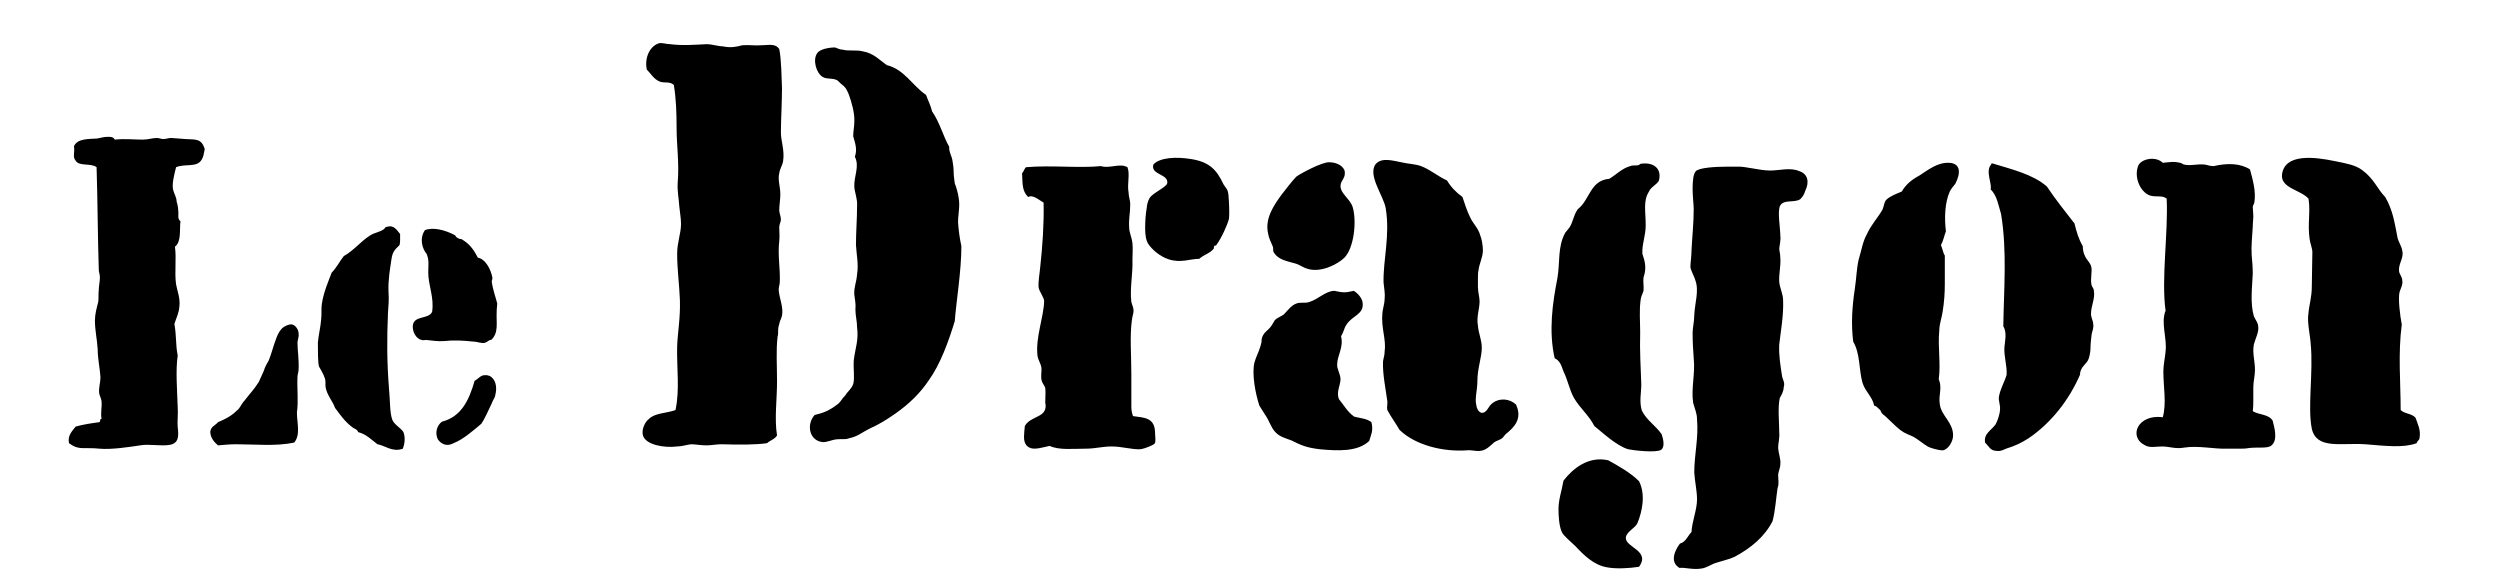 <?xml version="1.0" encoding="utf-8"?>
<!-- Generator: Adobe Illustrator 26.0.1, SVG Export Plug-In . SVG Version: 6.00 Build 0)  -->
<svg version="1.1" id="Calque_1" xmlns="http://www.w3.org/2000/svg" xmlns:xlink="http://www.w3.org/1999/xlink" x="0px" y="0px"
	 viewBox="0 0 453 105" style="enable-background:new 0 0 453 105;" xml:space="preserve">
<g>
	<path d="M31.4,34.5c0.2,0.7,0.6,1.3,0.6,2c0.2,0.6,0.3,1.3,0.3,1.8c0.1,0.7-0.2,1.3,0.4,1.8c-0.2,1.5,0.2,3.7-1,4.6
		c0.3,2.2-0.1,4.6,0.2,6.8c0.2,1.2,0.8,2.5,0.6,4.1c-0.1,1.2-0.6,2.1-0.9,3.1c0.4,2.2,0.2,3.8,0.6,5.7c-0.4,2.8-0.1,6.2,0,9.4
		c0.1,1.3-0.1,2.4,0,3.6c0.2,1.6,0.2,2.9-1.4,3.2c-1.6,0.3-3.8-0.2-5.4,0.1c-2,0.3-5.2,0.8-7.4,0.6c-0.9-0.1-1.8-0.1-2.9-0.1
		s-1.8-0.3-2.6-0.9c-0.3-1.4,0.6-2.2,1.2-3c1.4-0.4,2.8-0.6,4.3-0.8c0.3-0.2,0-0.6,0.4-0.6c-0.2-1.2,0.1-2,0-3.2
		c-0.1-0.6-0.3-0.9-0.4-1.3c-0.2-1,0.2-1.9,0.2-3.1c-0.1-1.6-0.5-3.3-0.5-5c-0.1-1.8-0.5-3.4-0.5-5.2c0-1.2,0.3-2.2,0.6-3.4
		c0.1-0.7,0-1.4,0.1-2.2c0-0.7,0.2-1.5,0.2-2.2c0-0.6-0.2-1-0.2-1.4c-0.2-6.1-0.2-12.2-0.4-18.6c-1-0.8-3.2-0.1-3.8-1.2
		c-0.6-0.7-0.1-1.4-0.3-2.6c0.6-1.4,2.6-1.3,4.2-1.4c0.6-0.1,1.2-0.3,1.8-0.3c0.4,0,1.1-0.1,1.4,0.5c1.8-0.2,3.4,0,5.1,0
		c0.9,0,1.7-0.3,2.6-0.3c0.2,0,0.8,0.2,1.1,0.2c0.4,0,1-0.2,1.4-0.2l2.7,0.2c1.8,0.1,2.8-0.1,3.4,1.8c-0.2,0.9-0.2,1.4-0.6,2
		c-0.9,1.4-2.9,0.6-4.6,1.3C31.5,31.9,31.1,33.5,31.4,34.5z M42.8,80.5c-1.1,0-2.2,0.1-3.3,0.2c-0.7-0.6-1.4-1.4-1.4-2.5
		c0.2-1,0.8-1,1.4-1.7c1.4-0.6,2.4-1.1,3.4-2.1c0.6-0.4,0.8-1.2,1.4-1.8c0.9-1.2,1.8-2.1,2.6-3.4l0.9-2c0.2-0.7,0.6-1.4,0.9-1.9
		c0.4-1,0.6-1.8,1-3c0.6-1.7,1-3.1,2.8-3.5c0.7-0.2,1.5,0.6,1.6,1.5c0.1,0.6-0.1,1.1-0.2,1.7c0,1.5,0.3,3.1,0.2,5
		c0,0.4-0.2,0.9-0.2,1.3c-0.1,2.2,0.2,4.4-0.1,6.4c0,1.9,0.7,4.1-0.5,5.5C49.9,80.9,46.3,80.5,42.8,80.5z"/>
	<path d="M68.4,80.5c-1.2-0.9-2-1.8-3.5-2.2c-0.2-0.6-0.8-0.6-1.2-1c-1.2-0.9-2.1-2.2-3-3.4c-0.4-1.2-1.4-2.2-1.7-3.7
		c-0.1-0.6,0.1-1.2-0.2-1.8c-0.2-0.7-0.7-1.4-1-2c-0.2-0.7-0.2-2.8-0.2-4.3c0.1-1.4,0.5-2.8,0.6-4.3c0.1-0.9,0-1.8,0.1-2.6
		c0.3-2.2,1.2-4.2,1.8-5.8c0.9-0.9,1.4-2,2.2-3c1.8-1,3-2.6,4.7-3.7c0.9-0.6,1.8-0.6,2.6-1.2c0.2-0.2,0.2-0.4,0.5-0.4
		c1.3-0.4,1.8,0.6,2.4,1.3v1c0,0.2,0,0.6-0.1,1c-0.9,0.9-1.3,1.2-1.5,2.8c-0.2,1.4-0.6,3.5-0.5,5.7c0.1,1.3,0,2.6-0.1,3.8
		c-0.2,4.8-0.2,8.9,0.2,13.9c0.2,1.9,0.1,4.2,0.6,5.5c0.4,0.9,1.6,1.5,2,2.2c0.4,1,0.2,2.2-0.1,3C71.1,82,69.7,80.7,68.4,80.5z
		 M77.6,49.4c0-1.4,0.2-2.2-0.3-3.4c-0.7-0.8-1.4-2.7-0.3-4.3c1.5-0.6,3.7,0,5.4,0.9c0.2,0.1,0.2,0.4,0.5,0.5
		c0.2,0.1,0.3,0.2,0.5,0.2c0.2,0,0.4,0.1,0.5,0.2c1.4,0.9,2,1.9,2.7,3.2c1.3,0.2,2.3,2,2.6,3.5c0.1,0.3-0.1,0.6-0.1,0.8
		c0.2,1.5,0.7,2.8,1,4c0,0.4-0.1,0.8-0.1,1.4c-0.1,2.2,0.4,3.9-1,5.2c-0.3-0.1-0.7,0.4-1.1,0.5c-0.6,0.2-1.4-0.2-2.1-0.2
		c-1.9-0.2-3.6-0.3-5.3-0.1c-1.2,0.1-2.1-0.1-3.3-0.2c-0.2,0-0.6,0.1-0.8,0c-1-0.2-1.7-1.5-1.6-2.6c0.2-1.9,2.9-1.1,3.5-2.5
		C78.7,53.9,77.6,51.7,77.6,49.4z M80.1,76.4c3.5-0.9,4.9-3.9,5.9-7.4c0.6-0.3,1.1-1,1.7-1c1.4-0.2,2.2,1,2.2,2.4
		c0,0.5-0.1,1-0.2,1.4c-0.1,0.4-0.4,0.7-0.6,1.3c-0.6,1.2-1.2,2.7-1.9,3.7c-1.2,1-3.2,2.8-5,3.5c-1.1,0.6-2.1,0.3-2.8-0.6
		C78.7,78.5,79.2,77,80.1,76.4z"/>
	<path d="M139,80.3c-2,0.3-4.9,0.3-8.3,0.2c-0.9,0-1.8,0.2-2.7,0.2c-1.1,0-1.9-0.2-2.8-0.2c-0.8,0.1-1.7,0.4-2.5,0.4
		c-2.4,0.3-5.7-0.3-6.2-2c-0.3-1.1,0.4-2.5,1.1-3c1.1-1.1,3.2-1,4.8-1.6c0.8-3.7,0.2-7.6,0.3-11.6c0.1-2.5,0.6-5.1,0.5-8.3
		c-0.1-2.8-0.5-5.6-0.5-8.4c0-2.1,0.7-3.7,0.7-5.4c0-1.1-0.2-2-0.3-3.1c-0.1-1.6-0.4-2.8-0.3-4.4c0.3-3.6-0.2-6.7-0.2-9.9
		c0-2.8-0.1-5.4-0.5-7.8c-0.7-0.7-1.7-0.3-2.5-0.6c-1.1-0.4-1.7-1.5-2.4-2.2c-0.5-2.4,0.8-4.5,2.4-4.8c0.7,0,1.2,0.2,1.8,0.2
		c2.2,0.3,4.7,0.1,6.7,0c0.8,0,2.1,0.4,2.9,0.4c1.4,0.3,2.4,0.1,3.5-0.2c1.1-0.1,2.4,0.1,3.5,0c1.2,0,2.5-0.4,3.2,0.7
		c0.4,1.9,0.4,5.1,0.5,7.1c0,2.5-0.2,5.8-0.2,8c0,1.6,0.7,3.2,0.4,5.2c-0.1,0.7-0.6,1.4-0.7,2.2c-0.3,1.1,0.2,2.5,0.2,3.8
		c0,0.9-0.2,2-0.2,2.9c0,0.5,0.3,1.1,0.3,1.7c0,0.4-0.3,0.8-0.3,1.4c0,0.8,0.1,1.6,0,2.5c-0.3,2.5,0.2,5,0.1,7.4
		c0,0.4-0.2,0.9-0.2,1.4c0.1,1.6,0.9,3.1,0.6,4.7c-0.1,0.5-0.4,0.9-0.5,1.5c-0.1,0.3-0.2,0.7-0.2,1.2c0,0.4,0,0.8-0.1,1.1
		c-0.3,2.5-0.1,5.2-0.1,8.1c0,3.3-0.5,6.8,0,9.8C140.4,79.6,139.5,79.8,139,80.3z M167.8,17.2c0.4,1.1,0.8,1.8,1.1,3
		c1.4,2,2,4.5,3.1,6.4c-0.1,0.9,0.5,1.7,0.6,2.6c0.1,0.6,0.2,1.2,0.2,2c0,0.6,0.1,1.2,0.2,2c0.3,0.8,0.6,1.8,0.7,2.6
		c0.3,1.6-0.1,2.9-0.1,4.5c0.1,1.5,0.3,2.9,0.6,4.3c0,4.5-0.9,9.8-1.2,13.6c-1.1,3.6-2.6,7.8-4.7,10.7c-1.6,2.4-3.6,4.3-6,6
		c-1.6,1.1-2.8,1.9-4.8,2.8c-1.4,0.7-2.1,1.4-3.6,1.7c-0.8,0.3-1.1,0.1-2.3,0.2c-0.9,0.1-1.9,0.6-2.6,0.5c-2.4-0.3-2.9-3.2-1.4-4.9
		c1.6-0.4,2.5-0.7,4.1-1.9c0.7-0.5,0.7-0.9,1.5-1.7c0.4-0.7,1-1,1.4-2c0.3-1.1,0-2.7,0.1-4.3c0.3-2.4,0.9-3.6,0.6-6
		c0-1.1-0.3-2.1-0.3-3.2c0.1-1.1-0.1-1.8-0.2-2.7c-0.1-1.4,0.4-2.2,0.5-3.7c0.3-1.8-0.1-3.5-0.2-5.3c0-2.4,0.2-4.7,0.2-7.1
		c0.1-1.2-0.4-2.3-0.5-3.4c-0.1-2,1-3.7,0.1-5.5c0.5-1.4,0-2.6-0.3-3.7c0-0.9,0.2-1.8,0.2-2.6c0.1-1.6-0.5-3.6-1-5
		c-0.5-1.1-0.5-1.2-1.5-2c-0.3-0.3-0.6-0.6-0.7-0.6c-0.8-0.4-1.9-0.1-2.6-0.6c-1.1-0.7-1.8-3.1-0.9-4.3c0.5-0.7,2.1-1,3.2-1
		c0.4,0.1,0.8,0.4,1.4,0.4c1.1,0.3,2.5,0,3.6,0.3c2,0.3,3.2,1.7,4.4,2.5C163.9,12.6,165.3,15.5,167.8,17.2z"/>
	<path d="M204.5,34.9c0,0.7,0.3,1.4,0.3,2.1c0,1.6-0.3,2.7-0.2,4.1c0,1.1,0.5,1.9,0.6,3c0.1,0.9,0,1.9,0,3c0.1,2.5-0.5,5.1-0.2,7.6
		c0.1,0.5,0.4,1,0.4,1.6c0,0.5-0.2,0.9-0.3,1.7c-0.4,2.9-0.1,6.4-0.1,9.8v4v1.9c0,0.6,0.1,1.1,0.3,1.7c2,0.3,4,0.2,4,3.1
		c0,0.7,0.2,1.6-0.1,1.9c-0.3,0.3-1.8,0.9-2.5,1c-1.6,0.1-3.3-0.5-5.3-0.5c-1.6,0-3,0.4-4.6,0.4c-2.4,0-4.9,0.3-6.6-0.5
		c-1.6,0.3-3.2,1-4.2-0.1c-0.7-0.8-0.4-2.2-0.3-3.5c1.1-2,4.3-1.4,3.7-4.3c0-0.9,0.1-1.9,0-2.6c-0.1-0.4-0.5-0.8-0.6-1.2
		c-0.3-0.8,0-1.7-0.1-2.5c-0.1-0.7-0.6-1.4-0.7-2.1c-0.4-3.3,1.1-6.9,1.2-9.9c0-0.7-0.9-1.8-1-2.5c-0.1-1.1,0.2-2.6,0.3-3.8
		c0.4-3.6,0.7-8,0.6-11.6c-0.8-0.4-1.9-1.5-2.8-1c-1.1-1.1-1-2.3-1.1-4.3c0.3-0.3,0.4-0.8,0.7-1.1c4.6-0.4,9.6,0.2,13.6-0.2
		c1.6,0.5,3.4-0.6,4.8,0.2C204.8,31.6,204.2,33.3,204.5,34.9z M215.7,28.8c3.3,0.5,4.7,1.8,6,4.6c0.4,0.7,0.8,0.8,0.9,2
		c0.1,1.2,0.2,3,0.1,4.2c-0.3,1.2-1.4,3.6-2.3,4.8c0,0.1-0.1,0.1-0.2,0.1s-0.1,0-0.2,0.1c-0.1,0.3,0,0.4-0.1,0.5
		c-0.8,0.9-1.7,1-2.6,1.8c-1.7,0-3.3,0.8-5.5,0.1c-1.6-0.5-3.1-1.8-3.8-2.9c-0.3-0.5-0.5-1.4-0.5-2.7c0-1.4,0.1-2.7,0.3-3.8
		c0-0.4,0.2-1.2,0.5-1.7c0.5-0.9,3.1-2,3.2-2.7c0.3-1.7-3.1-1.5-2.5-3.4C210.2,28.5,213.2,28.4,215.7,28.8z"/>
	<path d="M246.9,54.8c0.3,2.2-1.8,2.3-2.9,4c-0.5,0.7-0.5,1.4-1,2.1c0.5,2.1-0.7,3.5-0.7,5.1c-0.1,0.8,0.6,1.8,0.6,2.7
		c0,1.1-0.8,2.3-0.3,3.6c0.9,1.1,1.6,2.4,2.8,3.2c1.1,0.3,2.2,0.3,3.1,1c0.4,1.6-0.1,2.3-0.4,3.4c-2.1,2-5.7,1.8-9,1.5
		c-2.4-0.3-3.3-0.7-5.1-1.6c-1.1-0.4-2.2-0.7-2.9-1.5c-0.8-0.8-1.1-2.1-1.9-3.2l-1-1.6c-0.7-2.1-1.4-5.7-0.9-7.8
		c0.3-1.1,0.8-1.9,1.1-3c0.1-0.3,0.2-0.7,0.2-1s0.1-0.7,0.3-1c0.1-0.3,0.6-0.7,1.1-1.2c0.4-0.4,0.7-1,1-1.5c0.4-0.4,1-0.6,1.6-1
		c0.7-0.7,1.4-1.7,2.3-2c0.7-0.3,1.7,0,2.4-0.3c1.6-0.5,2.8-1.9,4.4-2h0.1c1.4,0.3,1.9,0.4,3.5,0C246,53.1,246.8,54,246.9,54.8z
		 M242.9,33.7c0,1.4,1.7,2.3,2.2,3.8c0.8,2.7,0.2,7.5-1.5,9.2c-1.1,1.1-4.2,2.8-6.7,2c-0.5-0.1-1.2-0.6-2-0.9
		c-1.7-0.5-3.3-0.7-4.1-2.1c-0.1-0.1-0.1-0.3-0.1-0.5s0-0.4-0.1-0.6c-0.3-0.7-0.7-1.5-0.8-2.2c-0.7-2.8,1.1-5.3,2.4-7.1
		c0.7-0.9,2-2.6,2.7-3.3c1-0.7,4.6-2.6,5.9-2.6c1.1,0,2.3,0.4,2.8,1.4C244,32.3,242.9,32.6,242.9,33.7z M272.8,78.7l-0.5,0.6
		c-0.4,0.4-1,0.5-1.5,0.8c-0.8,0.7-1.5,1.5-2.6,1.6c-0.8,0.1-1.6-0.2-2.4-0.1c-4.3,0.3-9.3-0.9-12.2-3.7c-0.5-0.9-1.7-2.6-2.1-3.4
		c-0.3-0.4-0.1-0.9-0.1-1.7c-0.3-2.2-0.9-5.1-0.8-7.3c0.1-0.7,0.3-1.1,0.3-1.9c0.3-2.2-0.7-4.2-0.4-7c0.1-0.8,0.4-1.7,0.4-2.5
		c0.1-0.9-0.1-1.8-0.2-2.9c-0.1-4.1,1.2-8.5,0.4-13.4c-0.3-2.2-3.4-6.1-1.8-8.1c1.1-1.2,3-0.6,4.6-0.3c1.2,0.3,2.5,0.3,3.6,0.7
		c1.8,0.7,3.1,1.9,4.7,2.6c0.7,1.2,1.7,2.2,2.8,3c0.4,1.2,0.8,2.5,1.4,3.7c0.5,1.1,1.5,2,1.8,3.2c0.3,0.7,0.5,1.9,0.5,2.8
		c0,1.2-0.7,2.5-0.8,3.6c-0.1,0.4-0.1,0.9-0.1,1.5v1.5c0,0.9,0.3,1.9,0.3,2.6c0,1.4-0.6,2.8-0.3,4.4c0.1,1.4,0.7,2.6,0.7,4
		c0,1.8-0.8,3.7-0.8,6.1c0,1.6-0.5,3.1-0.2,4.3c0.1,0.7,0.4,1.2,0.9,1.4c1.1,0.1,1.2-1.2,2.1-1.8c1.2-0.9,3-0.8,4.2,0.3
		C275.9,75.9,274.4,77.4,272.8,78.7z"/>
	<path d="M285.2,72.1c-0.8-1.4-1.1-3.2-1.9-4.8c-0.4-1.1-0.6-1.9-1.6-2.4c-1.1-4.9-0.4-9.9,0.5-14.5c0.5-2.8,0-5.6,1.4-8.2l0.8-1
		c0.7-1.1,0.7-2.2,1.5-3.3c2.2-1.7,2.2-5.2,5.7-5.5c1.2-0.7,2.3-1.9,3.8-2.3c0.7-0.3,1.4,0.1,1.8-0.4c2.1-0.4,4,0.6,3.4,3
		c-0.3,0.7-1.5,1.2-1.8,2c-1.1,1.7-0.6,3.6-0.6,6.1c0,2-0.7,3.4-0.6,5.2c0.3,1,0.9,2.3,0.2,4.3c-0.1,0.8,0.1,1.7,0,2.4
		c-0.1,0.4-0.4,0.9-0.5,1.5c-0.3,2-0.1,4-0.1,6.1c-0.1,3.2,0.1,6.4,0.2,9.3c0,1.7-0.4,3.1,0.1,4.8c0.9,1.8,2.5,2.7,3.6,4.3
		c0.3,0.9,0.6,2.3-0.1,2.8c-0.9,0.6-5.1,0.1-6-0.1c-2.2-0.7-4.6-3-6.1-4.2C287.8,75.1,286.3,74,285.2,72.1z M291.2,102.8
		c-2.4-0.4-4.2-2.2-5.7-3.8c-0.8-0.8-2.2-1.9-2.5-2.6c-0.5-1.1-0.6-2.9-0.6-4.2c0-1.7,0.6-3.3,0.9-5.1c1.7-2.2,4.5-4.5,8.1-3.7
		c2,1.1,4.1,2.3,5.6,3.8c1.2,2.4,0.6,5.4-0.3,7.6c-0.4,0.9-2.1,1.6-2.1,2.7c0,1.7,4.5,2.3,2.4,5.2
		C295.1,103,292.8,103.1,291.2,102.8z M314.3,100.9c-1.1,0.5-2.2,0.7-3.7,1.2c-0.7,0.3-1.5,0.8-2.2,0.9c-1.6,0.3-2.9-0.2-4.1-0.1
		c-1.8-1.1-0.8-3.2,0.1-4.4c1.1-0.3,1.4-1.4,2.1-2.1c0.1-2,1-4,1-5.9c0-1.6-0.4-3.2-0.5-4.9c0-3.2,0.8-6.3,0.5-9.6
		c0-1.1-0.4-1.9-0.7-3c-0.4-2.6,0.4-5.3,0.1-8.1c-0.1-1.2-0.2-3-0.2-4.6c0-0.9,0.3-2,0.3-3.2c0.1-2.2,0.9-4.4,0.2-6.3
		c-0.1-0.5-0.8-1.7-0.9-2.4c0-0.8,0.2-1.9,0.2-3c0.1-2.2,0.4-4.9,0.4-7.5c0-0.8-0.2-2.4-0.2-3.6c0-1.4,0.1-2.8,0.6-3.3
		c0.6-0.6,3.4-0.8,5.6-0.8h1.8c1.6-0.1,4,0.7,6.1,0.7c1.6,0,3.6-0.6,5.2,0.1c1.6,0.5,1.9,2,1.1,3.6c-0.2,0.7-0.5,1.1-0.9,1.5
		c-1.1,0.7-2.9,0-3.6,1.1c-0.6,0.9,0,4.1,0,5.6c0.1,0.3-0.1,1.7-0.2,2.2c0,0.5,0.2,1,0.2,1.8c0.1,1.4-0.3,2.9-0.2,4.3
		c0.1,1.1,0.7,2.2,0.7,3.3c0.1,2.8-0.4,5.4-0.7,8c-0.1,2,0.2,3.7,0.5,5.7c0.1,0.7,0.6,1.2,0.3,2.1c0,0.7-0.4,1.4-0.7,1.9
		c-0.4,1.8-0.1,4.4-0.1,6.3c0.1,0.9-0.2,1.9-0.2,2.8c0.1,1.1,0.5,2,0.4,2.9c0,0.7-0.3,1.1-0.4,1.9c0,0.9,0.2,1.7-0.1,2.4
		c-0.3,2-0.4,4-0.9,6C319.8,97.2,317.3,99.3,314.3,100.9z"/>
	<path d="M352.4,46.3v5.1c0,1.7-0.1,3.3-0.4,5.1c-0.1,0.9-0.6,2.2-0.6,3.4c-0.3,3,0.3,6-0.1,8.8c0.7,1.7-0.1,2.8,0.2,4.6
		c0.3,2.1,2.4,3.2,2.4,5.6c0,1.1-0.9,2.6-1.9,2.7c-0.7,0-2.2-0.4-2.7-0.7c-0.9-0.5-1.8-1.4-2.9-1.9c-1.2-0.5-1.7-0.7-2.8-1.7l-2-1.9
		c-0.5-0.4-0.6-0.4-0.9-1.1c-0.4-0.3-0.6-0.7-1.1-0.8c-0.3-1.6-1.6-2.5-2.1-4.1c-0.7-2.4-0.4-5.3-1.7-7.5c-0.4-3.2-0.2-6.3,0.3-9.6
		c0.3-2,0.3-3.6,0.7-5.3c0.5-1.6,0.7-3.2,1.5-4.6c0.7-1.6,2-3,2.8-4.4c0.3-0.7,0.3-1.4,0.7-1.8c0.7-0.7,1.9-1.1,2.8-1.5
		c0.7-1.2,1.7-2.1,3.2-2.9c1.7-1.1,3.3-2.4,5.4-2.3s2.1,1.9,1.1,3.8c-0.3,0.4-0.7,0.8-1,1.4c-0.9,2-1,4.8-0.7,7.2
		c-0.3,0.8-0.5,1.8-0.9,2.5C352,45.1,352.1,45.9,352.4,46.3z M361,29.6c3.6,1.1,7.4,2,9.9,4.2c1.6,2.4,3.3,4.5,5,6.7
		c0.4,1.6,0.7,2.7,1.5,4.1c0,0.6,0.1,1.2,0.4,1.8c0.3,0.7,0.8,1,1.1,1.8c0.3,0.9-0.2,2.3,0.1,3.5c0.1,0.3,0.4,0.6,0.4,0.9
		c0.3,1.6-0.6,2.9-0.5,4.5c0.1,0.7,0.4,1.1,0.4,1.7c0.1,0.7-0.2,1.2-0.3,1.8c-0.1,0.9-0.2,1.7-0.2,2.4c0,0.6-0.1,1.2-0.3,1.9
		c-0.3,1.1-1.6,1.5-1.6,3c-2,4.6-5.2,8.7-9.3,11.5c-1.4,0.9-2.5,1.4-4.1,1.9c-0.7,0.3-1,0.5-1.8,0.4c-1.1-0.1-1.2-0.7-2-1.5
		c-0.3-1.6,1.1-2.2,1.9-3.3c0.4-0.7,0.8-2,0.8-2.7c0.1-0.7-0.3-1.6-0.2-2.3c0.3-1.6,1-2.6,1.4-4c0.1-1.7-0.5-3.2-0.4-5
		c0.1-1.1,0.5-2.6-0.2-3.8c0.1-6.7,0.7-13.6-0.4-20.3c-0.5-1.6-0.7-3.3-1.9-4.5c0.3-1-1-3.3,0.1-4.5C360.8,29.6,360.9,29.6,361,29.6
		z"/>
	<path d="M408.5,36.6c0,0.3-0.3,0.6-0.3,0.9c0,0.5,0.1,1,0.1,1.8c0,0.5-0.1,1-0.1,1.8c-0.1,1.7-0.3,3.5-0.2,5.1
		c0.1,1.1,0.2,2.1,0.2,3.4c-0.1,2.4-0.5,5.3,0.2,7.7c0.3,0.7,0.8,1.2,0.8,2c0.1,0.9-0.5,2-0.8,3.1c-0.3,1.6,0.2,3,0.2,4.6
		c0,1.1-0.3,2.1-0.3,3.2v2.2c0,0.6,0,1.4-0.1,2.1c1.1,0.7,2.8,0.5,3.6,1.7c0.3,1.2,1,3.5-0.2,4.5c-0.3,0.3-0.9,0.4-1.9,0.4
		c-0.8,0-1.6,0-2.3,0.1c-0.5,0.1-1.1,0.1-1.8,0.1h-1.9c-2.5,0.1-5.3-0.6-7.9-0.2c-1.6,0.3-2.7-0.2-4-0.2s-2.2,0.3-3.1-0.2
		c-3.1-1.5-1.4-5.7,3.2-5.1c0.7-2.6,0.1-5.4,0.1-8.3c0-1.2,0.3-2.4,0.4-3.6c0.3-2.4-0.9-5.2,0-7.4c-0.8-5.8,0.5-14.1,0.2-20.3
		c-0.8-0.7-2-0.2-3.1-0.6c-1.8-0.7-2.9-3.5-2-5.5c0.7-1.2,3.2-1.6,4.4-0.4c1.1-0.1,2-0.3,3.1,0c0.3,0,0.4,0.2,0.7,0.3
		c1.1,0.3,2.4-0.1,3.6,0c0.5,0,1,0.3,1.8,0.3c2.6-0.6,4.9-0.5,6.6,0.6C408.2,32.6,408.8,34.6,408.5,36.6z M438.4,79.5
		c-0.1,0.3-0.4,0.4-0.5,0.8c-2.4,0.9-5.6,0.5-9.3,0.2c-4.4-0.3-8.8,1-9.7-2.8c-0.8-4,0.3-10.2-0.2-15.4c-0.1-1.6-0.7-4-0.4-5.6
		c0.1-1.4,0.6-2.8,0.6-4.8c0-2.1,0.1-4.3,0.1-6.2c0-0.7-0.4-1.6-0.5-2.4c-0.4-2.8,0.2-4.9-0.2-7.3c-1.4-1.6-5.1-1.9-4.8-4.4
		c0.5-3.8,5.8-3.2,9.6-2.4c2,0.4,3.7,0.7,4.9,1.6c2.2,1.6,2.8,3.5,4.2,4.9c1.4,2.4,1.7,4.7,2.2,7.2c0.1,0.8,0.8,1.7,0.9,2.6
		c0.3,1.2-0.7,2.3-0.6,3.5c0,0.7,0.6,1.1,0.6,1.9c0.1,0.7-0.2,1.1-0.5,2c-0.3,1.2,0.1,4.4,0.4,5.9c-0.7,5.3-0.2,10.5-0.2,15.5
		c0.7,0.7,2,0.6,2.7,1.4C438.1,76.9,438.7,77.9,438.4,79.5z"/>
</g>
</svg>
